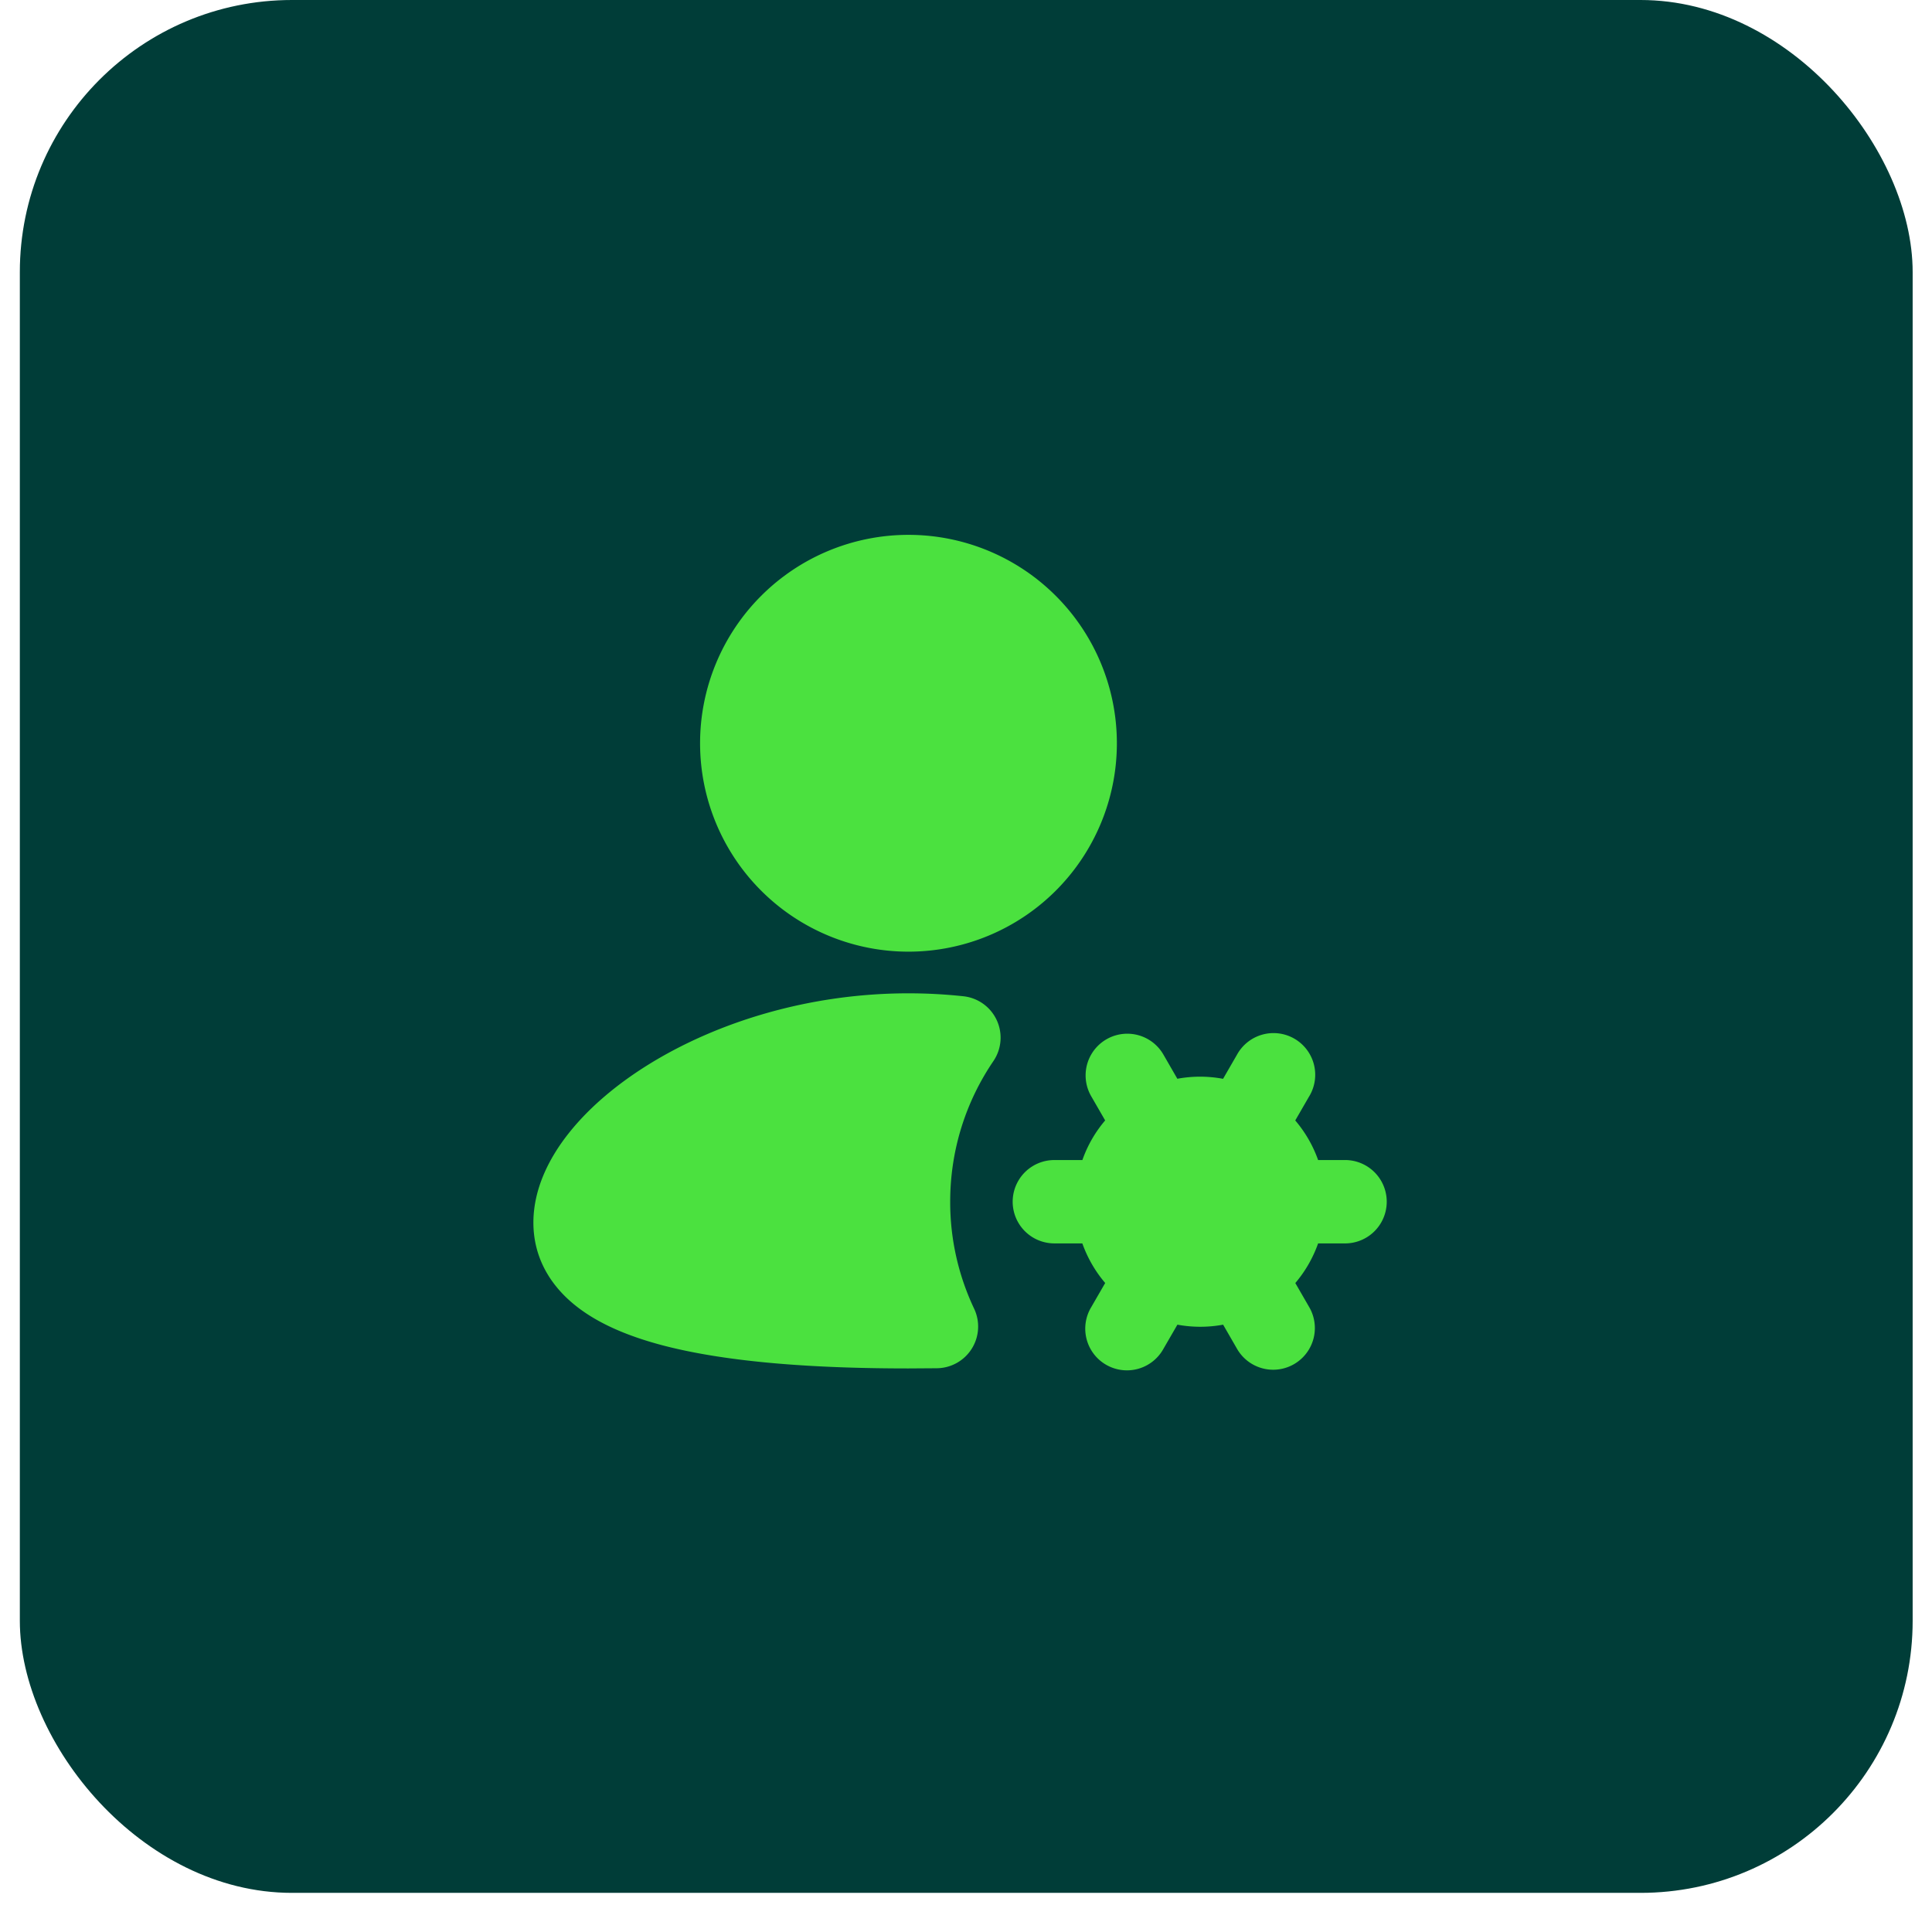 <svg width="71" height="70" viewBox="0 0 71 70" fill="none" xmlns="http://www.w3.org/2000/svg">
    <rect x=".729" width="69.56" height="69.56" rx="10" fill="#003D38"/>
    <path d="M33.386 19.655a7.658 7.658 0 1 0 0 15.317 7.658 7.658 0 0 0 0-15.317zm0 16.848c-3.668 0-7.007 1.063-9.462 2.561-1.225.748-2.273 1.63-3.03 2.589-.744.94-1.292 2.07-1.292 3.275 0 1.294.63 2.314 1.536 3.041.857.69 1.99 1.146 3.192 1.465 2.417.638 5.642.854 9.056.854l1.05-.007a1.533 1.533 0 0 0 1.363-2.188 9.148 9.148 0 0 1-.88-3.931c0-1.918.586-3.695 1.587-5.167a1.531 1.531 0 0 0-1.102-2.384 18.96 18.96 0 0 0-2.018-.108zm14.729 3.782a1.532 1.532 0 1 0-2.653-1.532l-.515.892a4.587 4.587 0 0 0-1.68-.002l-.513-.89a1.53 1.53 0 1 0-2.653 1.532l.513.889a4.59 4.59 0 0 0-.837 1.456h-1.03a1.531 1.531 0 1 0 0 3.063h1.028c.19.533.474 1.026.84 1.455l-.514.89a1.532 1.532 0 1 0 2.653 1.532l.515-.89c.55.101 1.118.104 1.68 0l.513.89a1.53 1.53 0 1 0 2.653-1.532l-.513-.888c.37-.435.652-.93.838-1.457h1.029a1.532 1.532 0 0 0 0-3.063H48.44a4.638 4.638 0 0 0-.84-1.455l.514-.89z" fill="#4BE13F"/>
</svg>
